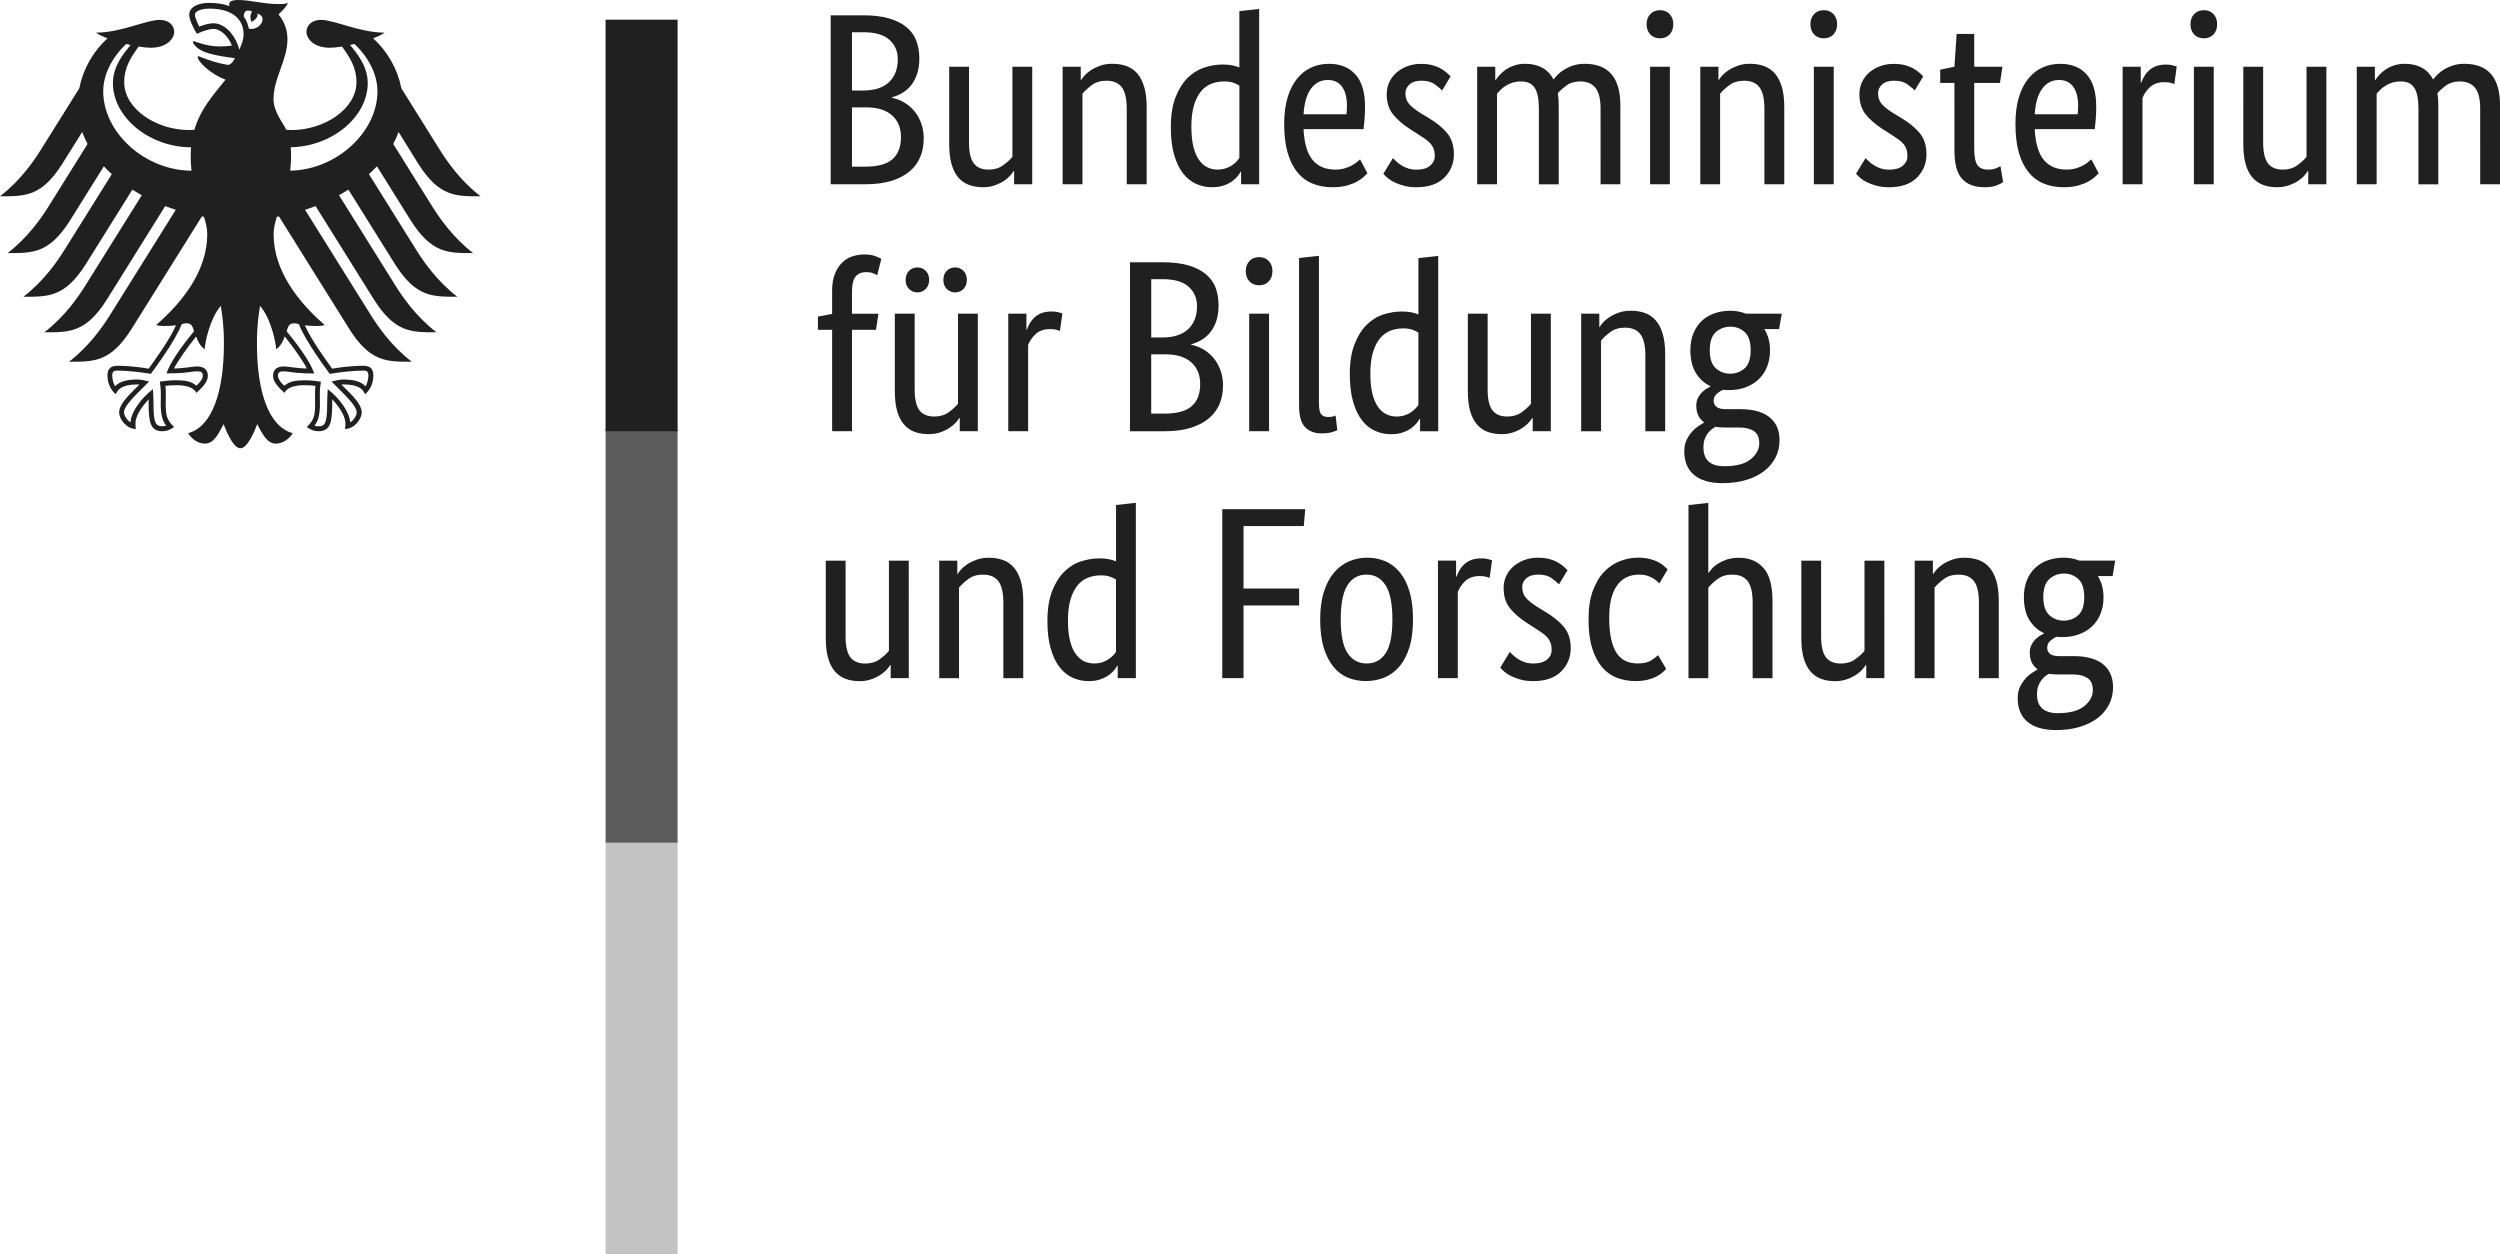 <?xml version="1.0" encoding="utf-8"?>
<!-- Generator: Adobe Illustrator 16.0.4, SVG Export Plug-In . SVG Version: 6.00 Build 0)  -->
<!DOCTYPE svg PUBLIC "-//W3C//DTD SVG 1.1//EN" "http://www.w3.org/Graphics/SVG/1.1/DTD/svg11.dtd">
<svg version="1.1"
	 id="Ebene_1" inkscape:export-ydpi="280" inkscape:export-filename="/home/bone/opera/bmbf-logo/official/BMBF_gef‚àö‚àÇrdert vom_deutsch.png" sodipodi:docname="BMBF_deutsch.svg" inkscape:version="0.92.2 5c3e80d, 2017-08-06" inkscape:export-xdpi="280" xmlns:dc="http://purl.org/dc/elements/1.1/" xmlns:cc="http://creativecommons.org/ns#" xmlns:rdf="http://www.w3.org/1999/02/22-rdf-syntax-ns#" xmlns:svg="http://www.w3.org/2000/svg" xmlns:sodipodi="http://sodipodi.sourceforge.net/DTD/sodipodi-0.dtd" xmlns:inkscape="http://www.inkscape.org/namespaces/inkscape"
	 xmlns="http://www.w3.org/2000/svg" xmlns:xlink="http://www.w3.org/1999/xlink" x="0px" y="0px" width="139.518px" height="70px"
	 viewBox="0 0 139.518 70" enable-background="new 0 0 139.518 70" xml:space="preserve">
<path id="path4824" inkscape:connector-curvature="0" fill="#202020" d="M116.316,33.322c0-0.473-0.111-0.809-0.336-1.011
	s-0.484-0.302-0.787-0.302c-0.318,0-0.594,0.1-0.82,0.302s-0.342,0.538-0.342,1.011c0,0.475,0.115,0.812,0.342,1.012
	c0.227,0.203,0.494,0.302,0.793,0.302c0.32,0,0.59-0.099,0.814-0.302C116.202,34.135,116.316,33.797,116.316,33.322L116.316,33.322z
	 M114.851,37.64c-0.193,0-0.359-0.012-0.504-0.038c-0.084,0.042-0.164,0.098-0.24,0.162c-0.078,0.065-0.146,0.142-0.209,0.232
	c-0.064,0.09-0.117,0.198-0.16,0.32c-0.041,0.125-0.059,0.269-0.059,0.43c0,0.703,0.387,1.054,1.162,1.054
	c0.666,0,1.154-0.131,1.477-0.392c0.316-0.26,0.477-0.557,0.477-0.895c0-0.318-0.098-0.542-0.303-0.677
	c-0.199-0.13-0.467-0.198-0.805-0.198L114.851,37.64L114.851,37.64z M117.898,32.147h-0.82c0.209,0.347,0.314,0.739,0.314,1.177
	c0,0.346-0.057,0.658-0.17,0.936c-0.115,0.279-0.273,0.514-0.477,0.703c-0.207,0.193-0.449,0.337-0.727,0.438
	c-0.275,0.1-0.574,0.151-0.895,0.151c-0.062,0-0.121,0-0.178,0s-0.113-0.007-0.176-0.017c-0.113,0.05-0.225,0.119-0.344,0.222
	c-0.117,0.099-0.176,0.231-0.176,0.394c0,0.137,0.049,0.248,0.154,0.338c0.105,0.084,0.275,0.127,0.514,0.127h0.832
	c0.311,0,0.6,0.032,0.861,0.098c0.264,0.061,0.494,0.162,0.691,0.306c0.195,0.14,0.348,0.319,0.457,0.538
	c0.107,0.221,0.166,0.484,0.166,0.794c0,0.354-0.076,0.679-0.225,0.97c-0.152,0.293-0.363,0.541-0.637,0.753
	c-0.273,0.206-0.605,0.372-1,0.49c-0.393,0.119-0.828,0.178-1.311,0.178c-0.703,0-1.236-0.153-1.6-0.459
	c-0.365-0.303-0.549-0.743-0.549-1.315c0-0.246,0.043-0.461,0.131-0.638c0.084-0.177,0.189-0.332,0.307-0.466
	c0.117-0.133,0.24-0.235,0.363-0.314c0.123-0.074,0.221-0.14,0.293-0.184v-0.028c-0.281-0.209-0.42-0.513-0.42-0.916
	c0-0.172,0.031-0.321,0.102-0.45c0.068-0.127,0.145-0.23,0.232-0.313c0.086-0.081,0.174-0.148,0.26-0.198
	c0.086-0.051,0.152-0.084,0.195-0.102v-0.028c-0.336-0.155-0.605-0.399-0.811-0.731c-0.207-0.332-0.307-0.76-0.307-1.277
	c0-0.365,0.059-0.686,0.176-0.963c0.117-0.279,0.277-0.51,0.477-0.691c0.203-0.182,0.436-0.32,0.705-0.41
	c0.27-0.091,0.559-0.138,0.865-0.138c0.314,0,0.605,0.055,0.877,0.163h1.996L117.898,32.147z M110.437,37.846v-4.223
	c0-0.555-0.094-0.954-0.279-1.195c-0.188-0.24-0.471-0.359-0.854-0.359c-0.33,0-0.604,0.08-0.822,0.246
	c-0.219,0.162-0.391,0.322-0.52,0.477v5.055h-1.107v-6.559h1.014v0.739h0.029c0.023-0.056,0.084-0.135,0.176-0.239
	c0.09-0.104,0.209-0.206,0.355-0.301s0.316-0.179,0.52-0.252c0.201-0.074,0.428-0.109,0.684-0.109c0.293,0,0.555,0.044,0.793,0.129
	c0.236,0.087,0.438,0.227,0.604,0.418c0.16,0.191,0.289,0.439,0.381,0.745c0.09,0.304,0.135,0.681,0.135,1.128v4.301H110.437
	L110.437,37.846z M105.161,37.846h-1.01v-0.736h-0.029c-0.027,0.053-0.086,0.135-0.178,0.238c-0.09,0.107-0.207,0.205-0.348,0.301
	c-0.143,0.097-0.312,0.182-0.514,0.254c-0.199,0.073-0.424,0.111-0.67,0.111c-0.293,0-0.551-0.043-0.785-0.131
	c-0.232-0.088-0.432-0.226-0.594-0.418c-0.162-0.191-0.291-0.439-0.377-0.742c-0.086-0.306-0.129-0.68-0.129-1.127v-4.307h1.104
	v4.225c0,0.547,0.092,0.934,0.268,1.166c0.178,0.232,0.455,0.35,0.826,0.35c0.32,0,0.59-0.079,0.807-0.238
	c0.223-0.16,0.393-0.314,0.52-0.471v-5.031h1.109V37.846L105.161,37.846z M97.81,37.846v-4.223c0-0.555-0.094-0.954-0.279-1.195
	c-0.188-0.24-0.473-0.359-0.855-0.359c-0.328,0-0.6,0.08-0.82,0.246c-0.219,0.162-0.391,0.322-0.52,0.477v5.055H94.23v-9.659
	l1.105-0.123v3.896h0.029c0.037-0.055,0.092-0.128,0.172-0.22c0.076-0.092,0.184-0.182,0.318-0.272
	c0.139-0.089,0.307-0.171,0.5-0.24c0.197-0.067,0.428-0.101,0.691-0.101c0.574,0,1.027,0.186,1.365,0.56s0.508,0.995,0.508,1.86
	v4.301H97.81V37.846z M92.603,32.559c-0.025-0.028-0.07-0.069-0.129-0.125c-0.061-0.054-0.133-0.108-0.227-0.163
	c-0.092-0.055-0.199-0.103-0.328-0.144c-0.127-0.042-0.273-0.061-0.436-0.061c-0.238,0-0.459,0.043-0.662,0.129
	c-0.205,0.087-0.385,0.226-0.533,0.418c-0.152,0.191-0.27,0.439-0.357,0.745c-0.084,0.306-0.125,0.677-0.125,1.113
	c0,0.483,0.037,0.89,0.113,1.216c0.076,0.328,0.184,0.591,0.32,0.788c0.137,0.194,0.303,0.333,0.498,0.421
	c0.197,0.086,0.412,0.13,0.648,0.13c0.338,0,0.596-0.059,0.771-0.177c0.18-0.119,0.307-0.217,0.377-0.289l0.451,0.768
	c-0.045,0.053-0.113,0.119-0.199,0.197c-0.086,0.077-0.195,0.152-0.334,0.224c-0.137,0.073-0.305,0.135-0.5,0.185
	c-0.195,0.049-0.422,0.075-0.676,0.075c-0.367,0-0.707-0.06-1.025-0.179c-0.32-0.118-0.598-0.312-0.832-0.586
	c-0.238-0.273-0.424-0.63-0.561-1.064c-0.137-0.438-0.205-0.981-0.205-1.625c0-0.633,0.082-1.163,0.246-1.602
	c0.166-0.436,0.377-0.791,0.643-1.061c0.264-0.266,0.559-0.463,0.881-0.585c0.326-0.122,0.65-0.185,0.977-0.185
	c0.246,0,0.465,0.024,0.65,0.068c0.188,0.045,0.346,0.104,0.479,0.171s0.242,0.142,0.326,0.218c0.088,0.077,0.158,0.144,0.213,0.198
	L92.603,32.559z M87.001,32.611c-0.074-0.081-0.203-0.193-0.396-0.334c-0.191-0.143-0.443-0.211-0.75-0.211
	c-0.293,0-0.516,0.068-0.672,0.205c-0.154,0.135-0.232,0.301-0.232,0.49c0,0.247,0.072,0.451,0.213,0.609
	c0.143,0.162,0.355,0.33,0.648,0.512l0.408,0.249c0.447,0.264,0.799,0.55,1.055,0.853c0.254,0.307,0.383,0.698,0.383,1.182
	c0,0.52-0.182,0.957-0.541,1.313c-0.359,0.354-0.877,0.532-1.551,0.532c-0.262,0-0.496-0.027-0.695-0.082
	c-0.201-0.057-0.375-0.119-0.525-0.193c-0.152-0.071-0.277-0.151-0.377-0.238c-0.1-0.088-0.182-0.165-0.246-0.238l0.533-0.873
	c0.055,0.053,0.121,0.118,0.199,0.188c0.076,0.074,0.17,0.146,0.279,0.213c0.109,0.068,0.232,0.125,0.369,0.172
	c0.135,0.046,0.297,0.067,0.477,0.067c0.33,0,0.58-0.072,0.754-0.219c0.174-0.144,0.258-0.319,0.258-0.532
	c0-0.154-0.02-0.289-0.061-0.404c-0.041-0.111-0.102-0.215-0.184-0.305c-0.08-0.091-0.184-0.179-0.303-0.26
	c-0.117-0.083-0.254-0.174-0.41-0.273l-0.408-0.26c-0.41-0.266-0.73-0.542-0.963-0.834c-0.234-0.293-0.35-0.665-0.35-1.121
	c0-0.246,0.047-0.471,0.145-0.678c0.096-0.202,0.23-0.381,0.402-0.531c0.174-0.15,0.375-0.269,0.609-0.356
	c0.23-0.085,0.48-0.13,0.744-0.13c0.256,0,0.475,0.025,0.656,0.075c0.184,0.05,0.34,0.113,0.471,0.192
	c0.133,0.078,0.242,0.154,0.33,0.232c0.084,0.075,0.156,0.144,0.211,0.197L87.001,32.611z M83.132,32.257
	c-0.027-0.017-0.084-0.04-0.178-0.067c-0.09-0.027-0.215-0.042-0.369-0.042c-0.346,0-0.617,0.095-0.812,0.278
	c-0.197,0.188-0.336,0.391-0.418,0.608v4.81h-1.107v-6.559h1.012v0.889h0.029c0.045-0.127,0.102-0.253,0.176-0.375
	c0.072-0.123,0.166-0.234,0.273-0.327c0.109-0.097,0.238-0.172,0.389-0.228c0.15-0.054,0.33-0.083,0.541-0.083
	c0.152,0,0.279,0.015,0.377,0.041c0.094,0.028,0.168,0.05,0.223,0.068L83.132,32.257z M77.706,34.568
	c0-0.875-0.127-1.51-0.381-1.907c-0.256-0.397-0.611-0.595-1.066-0.595s-0.807,0.197-1.059,0.595
	c-0.252,0.396-0.377,1.03-0.377,1.907c0,0.874,0.127,1.502,0.383,1.883c0.254,0.383,0.611,0.575,1.066,0.575
	c0.457,0,0.809-0.192,1.059-0.575C77.583,36.07,77.706,35.441,77.706,34.568z M73.675,34.568c0-0.602,0.07-1.122,0.215-1.56
	c0.139-0.437,0.332-0.794,0.572-1.07c0.242-0.28,0.52-0.483,0.834-0.616c0.314-0.132,0.648-0.199,1.004-0.199
	c0.365,0,0.703,0.067,1.014,0.199c0.307,0.133,0.578,0.336,0.805,0.616c0.229,0.276,0.41,0.634,0.541,1.07
	c0.133,0.438,0.195,0.956,0.195,1.56c0,0.609-0.066,1.135-0.203,1.57c-0.137,0.435-0.326,0.793-0.568,1.072
	c-0.24,0.278-0.521,0.479-0.842,0.609c-0.318,0.125-0.654,0.189-1.01,0.189c-0.365,0-0.701-0.064-1.012-0.189
	c-0.311-0.13-0.578-0.331-0.807-0.609c-0.227-0.279-0.406-0.634-0.541-1.066C73.743,35.713,73.675,35.187,73.675,34.568z
	 M68.211,37.846v-9.43h4.63l-0.08,0.943h-3.363v3.486h3.103v0.943h-3.103v4.057H68.211z M61.049,37.026
	c0.174,0,0.328-0.021,0.466-0.067c0.136-0.047,0.256-0.104,0.354-0.172c0.1-0.067,0.184-0.139,0.255-0.213
	c0.066-0.07,0.12-0.135,0.156-0.188v-4.046c-0.101-0.063-0.217-0.117-0.349-0.163s-0.299-0.067-0.498-0.067
	c-0.257,0-0.495,0.042-0.718,0.13c-0.224,0.085-0.417,0.229-0.581,0.429s-0.292,0.46-0.39,0.778
	c-0.096,0.318-0.144,0.713-0.144,1.176c0,0.455,0.038,0.836,0.117,1.144c0.077,0.304,0.183,0.55,0.319,0.735
	c0.138,0.186,0.292,0.32,0.465,0.403C60.676,36.984,60.857,37.026,61.049,37.026z M58.453,34.662c0-0.664,0.087-1.221,0.26-1.668
	c0.174-0.446,0.396-0.807,0.67-1.078c0.271-0.273,0.582-0.47,0.929-0.582c0.347-0.114,0.693-0.173,1.04-0.173
	c0.208,0,0.391,0.017,0.547,0.05c0.154,0.03,0.281,0.07,0.383,0.117v-3.145l1.106-0.123v9.783h-1.012v-0.695h-0.026
	c-0.027,0.055-0.076,0.13-0.149,0.227c-0.073,0.096-0.174,0.191-0.302,0.287c-0.128,0.095-0.286,0.176-0.479,0.247
	c-0.192,0.067-0.415,0.103-0.669,0.103c-0.312,0-0.604-0.062-0.883-0.186c-0.277-0.124-0.521-0.32-0.731-0.586
	c-0.209-0.269-0.376-0.615-0.498-1.039C58.514,35.775,58.453,35.264,58.453,34.662L58.453,34.662z M55.994,37.846v-4.223
	c0-0.555-0.095-0.954-0.281-1.195c-0.188-0.24-0.471-0.359-0.854-0.359c-0.326,0-0.6,0.08-0.818,0.246
	c-0.219,0.162-0.393,0.322-0.521,0.477v5.055h-1.105v-6.559h1.01v0.739h0.026c0.027-0.056,0.087-0.135,0.178-0.239
	s0.211-0.206,0.355-0.301c0.146-0.095,0.319-0.179,0.521-0.252c0.198-0.074,0.427-0.109,0.683-0.109
	c0.292,0,0.556,0.044,0.793,0.129c0.237,0.087,0.437,0.227,0.602,0.418c0.164,0.191,0.291,0.439,0.383,0.745
	c0.091,0.304,0.138,0.681,0.138,1.128v4.301H55.994L55.994,37.846z M50.717,37.846h-1.011v-0.736h-0.026
	c-0.028,0.053-0.088,0.135-0.177,0.238c-0.093,0.107-0.208,0.205-0.349,0.301c-0.143,0.097-0.313,0.182-0.513,0.254
	c-0.202,0.073-0.425,0.111-0.67,0.111c-0.292,0-0.555-0.043-0.786-0.131c-0.232-0.088-0.431-0.226-0.594-0.418
	c-0.165-0.191-0.291-0.439-0.377-0.742c-0.088-0.306-0.13-0.68-0.13-1.127v-4.307h1.106v4.225c0,0.547,0.089,0.934,0.266,1.166
	c0.179,0.232,0.453,0.35,0.828,0.35c0.317,0,0.588-0.079,0.806-0.238c0.22-0.16,0.391-0.314,0.519-0.471v-5.031h1.106L50.717,37.846
	L50.717,37.846z M97.7,19.543c0-0.475-0.113-0.812-0.336-1.012c-0.223-0.199-0.484-0.3-0.785-0.3c-0.32,0-0.594,0.101-0.82,0.3
	c-0.227,0.2-0.342,0.537-0.342,1.012c0,0.473,0.115,0.812,0.342,1.012c0.227,0.201,0.492,0.3,0.793,0.3
	c0.318,0,0.59-0.101,0.812-0.3C97.587,20.354,97.7,20.016,97.7,19.543z M96.238,23.859c-0.189,0-0.359-0.014-0.504-0.041
	c-0.082,0.048-0.164,0.1-0.24,0.164c-0.078,0.065-0.146,0.143-0.213,0.233c-0.064,0.091-0.113,0.197-0.156,0.319
	c-0.043,0.125-0.061,0.269-0.061,0.432c0,0.702,0.387,1.053,1.16,1.053c0.666,0,1.158-0.129,1.477-0.389
	c0.318-0.261,0.479-0.559,0.479-0.896c0-0.32-0.1-0.544-0.303-0.676c-0.199-0.133-0.469-0.199-0.807-0.199H96.238z M99.284,18.366
	h-0.82c0.211,0.347,0.316,0.737,0.316,1.175c0,0.347-0.057,0.658-0.17,0.936c-0.113,0.279-0.273,0.514-0.479,0.705
	c-0.207,0.191-0.447,0.337-0.725,0.437c-0.279,0.101-0.578,0.149-0.893,0.149c-0.064,0-0.125,0-0.18,0s-0.115-0.006-0.178-0.015
	c-0.109,0.047-0.223,0.118-0.344,0.22c-0.117,0.101-0.176,0.234-0.176,0.396c0,0.137,0.053,0.248,0.156,0.336
	c0.105,0.084,0.277,0.129,0.514,0.129h0.834c0.307,0,0.594,0.032,0.861,0.096c0.264,0.064,0.494,0.166,0.688,0.307
	c0.195,0.141,0.35,0.32,0.459,0.539c0.109,0.221,0.164,0.482,0.164,0.793c0,0.356-0.076,0.68-0.227,0.971
	c-0.152,0.291-0.361,0.542-0.635,0.752c-0.275,0.209-0.605,0.375-0.998,0.492s-0.83,0.18-1.312,0.18
	c-0.703,0-1.236-0.154-1.598-0.459c-0.365-0.307-0.547-0.746-0.547-1.32c0-0.244,0.043-0.459,0.131-0.636
	c0.086-0.178,0.188-0.332,0.307-0.464c0.117-0.134,0.24-0.236,0.361-0.314c0.123-0.078,0.223-0.139,0.295-0.184v-0.029
	c-0.283-0.207-0.424-0.514-0.424-0.916c0-0.173,0.033-0.322,0.102-0.45s0.145-0.23,0.23-0.315c0.088-0.08,0.176-0.147,0.262-0.197
	c0.086-0.049,0.152-0.084,0.199-0.104v-0.026c-0.338-0.155-0.609-0.399-0.814-0.731c-0.203-0.332-0.309-0.758-0.309-1.277
	c0-0.363,0.061-0.685,0.18-0.962c0.119-0.278,0.277-0.509,0.477-0.692c0.203-0.183,0.436-0.316,0.707-0.41
	c0.268-0.09,0.557-0.137,0.867-0.137c0.309,0,0.6,0.057,0.873,0.164h1.998L99.284,18.366z M91.823,24.064v-4.223
	c0-0.555-0.094-0.954-0.283-1.195c-0.184-0.241-0.467-0.361-0.85-0.361c-0.332,0-0.604,0.082-0.82,0.246
	c-0.221,0.164-0.395,0.323-0.52,0.479v5.057h-1.109v-6.561h1.012v0.739h0.027c0.027-0.056,0.086-0.135,0.178-0.241
	c0.09-0.105,0.209-0.204,0.355-0.301c0.145-0.094,0.318-0.181,0.521-0.253c0.197-0.073,0.428-0.109,0.68-0.109
	c0.295,0,0.557,0.044,0.795,0.131c0.234,0.087,0.436,0.226,0.6,0.416c0.166,0.192,0.293,0.44,0.383,0.745
	c0.09,0.306,0.137,0.683,0.137,1.129v4.305h-1.105V24.064z M86.548,24.064h-1.012v-0.736h-0.027
	c-0.027,0.053-0.086,0.133-0.178,0.238c-0.09,0.104-0.207,0.204-0.348,0.301c-0.141,0.096-0.312,0.182-0.514,0.254
	c-0.199,0.073-0.422,0.107-0.67,0.107c-0.289,0-0.549-0.042-0.783-0.129c-0.232-0.086-0.432-0.225-0.594-0.417
	c-0.166-0.192-0.289-0.44-0.377-0.745c-0.086-0.306-0.129-0.681-0.129-1.127v-4.306h1.105v4.223c0,0.548,0.088,0.938,0.266,1.169
	c0.178,0.232,0.453,0.349,0.828,0.349c0.318,0,0.584-0.08,0.807-0.239c0.217-0.158,0.391-0.315,0.516-0.472v-5.029h1.109V24.064
	L86.548,24.064z M77.927,23.245c0.172,0,0.328-0.024,0.463-0.067c0.139-0.046,0.256-0.104,0.355-0.172
	c0.102-0.068,0.186-0.139,0.254-0.213c0.07-0.072,0.121-0.135,0.158-0.189v-4.045c-0.1-0.062-0.219-0.119-0.348-0.164
	c-0.133-0.045-0.299-0.068-0.5-0.068c-0.258,0-0.494,0.043-0.717,0.129c-0.225,0.089-0.418,0.231-0.582,0.432
	c-0.164,0.199-0.295,0.459-0.389,0.777c-0.098,0.32-0.145,0.711-0.145,1.174c0,0.457,0.039,0.838,0.115,1.143
	c0.078,0.305,0.186,0.551,0.322,0.738s0.291,0.32,0.463,0.402C77.552,23.203,77.736,23.245,77.927,23.245L77.927,23.245z
	 M75.329,20.881c0-0.664,0.088-1.221,0.262-1.666c0.172-0.445,0.395-0.807,0.668-1.079c0.273-0.273,0.584-0.468,0.93-0.581
	c0.348-0.113,0.691-0.171,1.039-0.171c0.211,0,0.393,0.017,0.545,0.048c0.154,0.032,0.285,0.07,0.385,0.117v-3.143l1.105-0.124
	v9.786h-1.012V23.37h-0.025c-0.029,0.056-0.078,0.13-0.152,0.228c-0.074,0.094-0.172,0.189-0.301,0.287
	c-0.127,0.094-0.287,0.178-0.479,0.246c-0.189,0.067-0.414,0.101-0.67,0.101c-0.309,0-0.604-0.06-0.881-0.184
	c-0.279-0.124-0.523-0.319-0.732-0.589c-0.209-0.269-0.375-0.613-0.498-1.038C75.392,21.994,75.329,21.484,75.329,20.881
	L75.329,20.881z M73.609,22.534c0,0.273,0.037,0.466,0.115,0.575c0.076,0.107,0.211,0.162,0.402,0.162
	c0.1,0,0.184-0.008,0.254-0.026c0.066-0.021,0.117-0.036,0.154-0.055l0.098,0.819c-0.055,0.027-0.154,0.064-0.303,0.109
	c-0.143,0.046-0.342,0.068-0.588,0.068c-0.373,0-0.674-0.114-0.902-0.342c-0.227-0.228-0.342-0.634-0.342-1.217v-8.227l1.109-0.124
	v8.256H73.609z M70.273,15.921c-0.226,0-0.409-0.073-0.546-0.219s-0.205-0.337-0.205-0.574c0-0.228,0.069-0.415,0.205-0.56
	c0.138-0.146,0.32-0.219,0.546-0.219c0.219,0,0.396,0.072,0.533,0.219c0.139,0.145,0.205,0.332,0.205,0.56
	c0,0.237-0.066,0.429-0.205,0.574C70.671,15.848,70.491,15.921,70.273,15.921z M70.822,24.064h-1.109v-6.56h1.109V24.064z
	 M66.979,21.43c0-0.512-0.166-0.914-0.498-1.21s-0.809-0.444-1.429-0.444h-0.807v3.306h0.737c0.702,0,1.21-0.139,1.524-0.416
	C66.824,22.387,66.979,21.975,66.979,21.43L66.979,21.43z M66.802,17.082c0-0.438-0.155-0.797-0.464-1.078
	c-0.311-0.284-0.798-0.424-1.463-0.424h-0.628v3.253h0.616c0.636,0,1.118-0.155,1.447-0.466
	C66.639,18.057,66.802,17.629,66.802,17.082z M68.004,17.041c0,0.328-0.04,0.616-0.121,0.861c-0.083,0.246-0.195,0.459-0.336,0.637
	c-0.142,0.178-0.307,0.322-0.492,0.429c-0.187,0.11-0.382,0.192-0.58,0.247v0.027c0.245,0.045,0.475,0.133,0.689,0.259
	c0.215,0.128,0.401,0.286,0.562,0.478c0.159,0.191,0.287,0.417,0.382,0.679c0.097,0.259,0.145,0.542,0.145,0.854
	c0,0.373-0.064,0.713-0.189,1.023c-0.129,0.311-0.326,0.579-0.595,0.807c-0.27,0.229-0.608,0.406-1.019,0.533
	c-0.409,0.129-0.896,0.191-1.463,0.191h-1.925v-9.43h1.815c0.557,0,1.032,0.057,1.429,0.17c0.396,0.115,0.723,0.277,0.977,0.484
	c0.255,0.21,0.44,0.465,0.555,0.76C67.948,16.346,68.004,16.678,68.004,17.041L68.004,17.041z M59.15,18.476
	c-0.028-0.019-0.088-0.041-0.177-0.069c-0.091-0.025-0.215-0.04-0.368-0.04c-0.347,0-0.619,0.093-0.813,0.28
	c-0.197,0.188-0.336,0.389-0.416,0.607v4.811h-1.108v-6.56h1.013v0.89h0.027c0.046-0.128,0.104-0.254,0.178-0.375
	c0.073-0.124,0.164-0.233,0.273-0.328c0.109-0.096,0.238-0.172,0.389-0.227c0.151-0.055,0.331-0.081,0.54-0.081
	c0.155,0,0.28,0.015,0.376,0.041c0.095,0.026,0.171,0.05,0.225,0.068L59.15,18.476z M53.957,15.621c0,0.209-0.063,0.377-0.19,0.506
	c-0.128,0.126-0.284,0.191-0.464,0.191c-0.185,0-0.338-0.064-0.466-0.191c-0.126-0.129-0.191-0.297-0.191-0.506
	c0-0.211,0.063-0.38,0.191-0.507c0.128-0.128,0.283-0.19,0.466-0.19c0.18,0,0.336,0.064,0.464,0.19
	C53.893,15.241,53.957,15.41,53.957,15.621z M51.853,15.621c0,0.209-0.064,0.377-0.192,0.506c-0.128,0.126-0.281,0.191-0.465,0.191
	c-0.182,0-0.337-0.064-0.465-0.191c-0.126-0.129-0.191-0.297-0.191-0.506c0-0.211,0.065-0.38,0.191-0.507
	c0.128-0.128,0.283-0.19,0.465-0.19c0.184,0,0.337,0.064,0.465,0.19C51.789,15.241,51.853,15.41,51.853,15.621z M54.572,24.064
	h-1.011v-0.736h-0.027c-0.029,0.053-0.088,0.133-0.179,0.238c-0.09,0.104-0.206,0.204-0.349,0.301
	c-0.141,0.096-0.311,0.182-0.513,0.254c-0.201,0.073-0.424,0.107-0.67,0.107c-0.291,0-0.554-0.042-0.786-0.129
	c-0.231-0.086-0.429-0.225-0.594-0.417c-0.164-0.192-0.291-0.44-0.377-0.745c-0.085-0.306-0.129-0.681-0.129-1.127v-4.306h1.108
	v4.223c0,0.548,0.088,0.938,0.265,1.169c0.179,0.232,0.454,0.349,0.827,0.349c0.318,0,0.588-0.08,0.806-0.239
	c0.22-0.158,0.393-0.315,0.52-0.472v-5.029h1.106v6.56H54.572z M48.886,18.406h-1.339v5.658h-1.108v-5.658h-0.793v-0.737
	l0.793-0.149v-1.312c0-0.354,0.05-0.659,0.152-0.916c0.099-0.254,0.232-0.463,0.396-0.627c0.163-0.164,0.355-0.283,0.573-0.356
	c0.219-0.073,0.452-0.108,0.697-0.108c0.235,0,0.436,0.031,0.6,0.097c0.164,0.062,0.273,0.113,0.328,0.149l-0.232,0.916
	c-0.055-0.036-0.133-0.076-0.233-0.117c-0.1-0.041-0.223-0.061-0.367-0.061c-0.265,0-0.466,0.083-0.602,0.246
	c-0.138,0.163-0.204,0.463-0.204,0.902v1.174h1.476L48.886,18.406z M134.966,10.283V6.061c0-0.537-0.076-0.924-0.232-1.16
	c-0.154-0.236-0.406-0.356-0.75-0.356c-0.184,0-0.344,0.024-0.486,0.067c-0.141,0.046-0.264,0.104-0.373,0.172
	c-0.113,0.068-0.207,0.145-0.287,0.226c-0.082,0.083-0.15,0.155-0.205,0.219v5.055h-1.109v-6.56h1.012v0.738h0.027
	c0.045-0.072,0.115-0.16,0.203-0.266c0.094-0.105,0.207-0.205,0.344-0.301c0.137-0.095,0.297-0.176,0.477-0.238
	c0.184-0.064,0.387-0.096,0.615-0.096c0.748,0,1.277,0.291,1.586,0.874c0.062-0.089,0.15-0.188,0.262-0.294
	c0.105-0.104,0.236-0.199,0.379-0.286c0.148-0.085,0.312-0.157,0.494-0.211c0.182-0.056,0.385-0.083,0.602-0.083
	c1.332,0,1.996,0.773,1.996,2.323v4.399h-1.109V6.061c0-0.537-0.096-0.924-0.285-1.16c-0.193-0.236-0.475-0.356-0.85-0.356
	c-0.309,0-0.564,0.075-0.771,0.227c-0.207,0.15-0.365,0.293-0.484,0.431c0.018,0.103,0.031,0.207,0.039,0.322
	c0.01,0.113,0.014,0.233,0.014,0.361v4.4h-1.105V10.283z M129.829,10.283h-1.012V9.547h-0.027c-0.027,0.055-0.086,0.135-0.178,0.239
	c-0.09,0.105-0.207,0.204-0.35,0.302c-0.139,0.095-0.311,0.179-0.512,0.252c-0.201,0.072-0.426,0.109-0.668,0.109
	c-0.293,0-0.557-0.043-0.791-0.131c-0.23-0.086-0.428-0.225-0.592-0.416c-0.162-0.191-0.291-0.439-0.377-0.745
	c-0.084-0.306-0.129-0.681-0.129-1.127V3.724h1.107v4.224c0,0.546,0.092,0.937,0.268,1.168c0.178,0.234,0.453,0.35,0.828,0.35
	c0.318,0,0.586-0.08,0.805-0.24c0.221-0.16,0.393-0.315,0.52-0.472V3.724h1.107V10.283L129.829,10.283z M122.997,2.14
	c-0.23,0-0.41-0.073-0.549-0.219c-0.137-0.146-0.205-0.336-0.205-0.573c0-0.229,0.068-0.414,0.205-0.561
	c0.139-0.145,0.32-0.219,0.549-0.219c0.219,0,0.396,0.072,0.533,0.219s0.203,0.332,0.203,0.561c0,0.236-0.066,0.428-0.203,0.573
	C123.394,2.068,123.214,2.14,122.997,2.14z M123.542,10.283h-1.107v-6.56h1.107V10.283z M121.343,4.694
	c-0.029-0.017-0.088-0.04-0.176-0.066c-0.094-0.028-0.219-0.042-0.371-0.042c-0.346,0-0.619,0.094-0.814,0.28
	c-0.197,0.187-0.336,0.39-0.416,0.608v4.811h-1.107V3.725h1.01v0.89h0.025c0.049-0.126,0.107-0.252,0.182-0.374
	c0.07-0.125,0.164-0.232,0.271-0.328c0.111-0.096,0.24-0.17,0.389-0.226c0.15-0.054,0.332-0.083,0.541-0.083
	c0.156,0,0.279,0.015,0.375,0.043c0.096,0.026,0.17,0.049,0.225,0.066L121.343,4.694z M114.906,4.464
	c-0.391,0-0.705,0.164-0.941,0.493c-0.238,0.326-0.375,0.801-0.412,1.418h2.391c0.01-0.043,0.018-0.108,0.021-0.195
	c0.004-0.088,0.01-0.179,0.01-0.281c0-0.456-0.094-0.809-0.275-1.059C115.515,4.588,115.251,4.464,114.906,4.464L114.906,4.464z
	 M116.984,5.939c0,0.283-0.01,0.525-0.027,0.73s-0.037,0.385-0.055,0.539h-3.35c0.039,0.775,0.203,1.344,0.502,1.709
	c0.297,0.364,0.721,0.547,1.277,0.547c0.191,0,0.363-0.023,0.52-0.069c0.156-0.045,0.287-0.1,0.402-0.163s0.211-0.127,0.287-0.191
	c0.078-0.062,0.135-0.115,0.172-0.149l0.41,0.778c-0.045,0.047-0.115,0.112-0.207,0.199c-0.09,0.086-0.213,0.172-0.369,0.259
	c-0.154,0.087-0.346,0.161-0.57,0.226c-0.229,0.063-0.498,0.094-0.809,0.094c-0.408,0-0.779-0.067-1.113-0.205
	c-0.334-0.136-0.615-0.348-0.848-0.635c-0.232-0.286-0.412-0.652-0.541-1.094c-0.127-0.443-0.188-0.973-0.188-1.592
	c0-0.582,0.062-1.088,0.195-1.51c0.131-0.423,0.312-0.772,0.539-1.045c0.229-0.275,0.492-0.476,0.795-0.609
	c0.297-0.131,0.625-0.197,0.971-0.197c0.625,0,1.121,0.197,1.477,0.596C116.806,4.551,116.984,5.146,116.984,5.939L116.984,5.939z
	 M111.613,4.628h-1.438v3.634c0,0.465,0.061,0.781,0.178,0.95c0.119,0.168,0.32,0.253,0.602,0.253c0.166,0,0.307-0.023,0.424-0.069
	c0.119-0.045,0.205-0.088,0.26-0.122l0.15,0.889c-0.045,0.036-0.154,0.094-0.328,0.171c-0.174,0.076-0.406,0.116-0.695,0.116
	c-0.564,0-0.99-0.158-1.271-0.473c-0.283-0.314-0.424-0.836-0.424-1.563V4.628h-0.793V3.889l0.793-0.165l0.123-1.831h0.982v1.831
	h1.574L111.613,4.628z M106.855,5.051c-0.07-0.083-0.201-0.193-0.393-0.335c-0.193-0.142-0.443-0.212-0.752-0.212
	c-0.293,0-0.516,0.068-0.67,0.205c-0.156,0.137-0.232,0.3-0.232,0.492c0,0.246,0.07,0.447,0.211,0.609
	c0.143,0.158,0.357,0.329,0.65,0.511l0.41,0.247c0.445,0.264,0.795,0.549,1.051,0.854c0.254,0.306,0.381,0.701,0.381,1.184
	c0,0.52-0.18,0.955-0.537,1.312c-0.361,0.354-0.879,0.532-1.551,0.532c-0.266,0-0.496-0.027-0.697-0.083
	c-0.201-0.054-0.377-0.118-0.525-0.19c-0.152-0.073-0.277-0.152-0.377-0.237c-0.1-0.088-0.182-0.168-0.246-0.241l0.533-0.873
	c0.055,0.055,0.121,0.118,0.199,0.191c0.076,0.073,0.168,0.145,0.281,0.212c0.107,0.068,0.23,0.126,0.365,0.171
	c0.137,0.045,0.297,0.069,0.479,0.069c0.328,0,0.58-0.073,0.752-0.22c0.174-0.146,0.26-0.324,0.26-0.532
	c0-0.155-0.02-0.288-0.062-0.404c-0.041-0.113-0.1-0.216-0.184-0.307c-0.082-0.091-0.184-0.177-0.303-0.259
	c-0.113-0.081-0.252-0.173-0.408-0.271l-0.41-0.262c-0.408-0.264-0.732-0.541-0.965-0.834c-0.232-0.291-0.348-0.664-0.348-1.119
	c0-0.246,0.049-0.471,0.143-0.678c0.098-0.203,0.23-0.381,0.402-0.533c0.174-0.148,0.377-0.27,0.609-0.354
	c0.232-0.088,0.48-0.13,0.746-0.13c0.256,0,0.471,0.024,0.654,0.074c0.182,0.051,0.34,0.114,0.471,0.191
	c0.135,0.078,0.242,0.154,0.328,0.233c0.084,0.075,0.158,0.144,0.209,0.196L106.855,5.051z M101.786,2.14
	c-0.227,0-0.408-0.073-0.547-0.219c-0.137-0.146-0.205-0.336-0.205-0.573c0-0.229,0.068-0.414,0.205-0.561
	c0.139-0.145,0.32-0.219,0.547-0.219c0.217,0,0.396,0.072,0.535,0.219c0.135,0.146,0.203,0.332,0.203,0.561
	c0,0.236-0.068,0.428-0.203,0.573C102.183,2.068,102.003,2.14,101.786,2.14z M102.335,10.283h-1.109v-6.56h1.109V10.283z
	 M98.466,10.283V6.061c0-0.556-0.092-0.953-0.279-1.195c-0.186-0.242-0.471-0.361-0.857-0.361c-0.326,0-0.6,0.082-0.816,0.246
	c-0.221,0.163-0.393,0.322-0.52,0.478v5.055h-1.105v-6.56H95.9v0.738h0.027c0.025-0.056,0.086-0.135,0.176-0.238
	c0.092-0.105,0.211-0.205,0.355-0.302c0.146-0.096,0.318-0.179,0.52-0.253s0.428-0.109,0.684-0.109c0.291,0,0.555,0.041,0.791,0.129
	c0.236,0.086,0.438,0.226,0.602,0.416c0.162,0.192,0.293,0.44,0.385,0.746c0.09,0.305,0.135,0.68,0.135,1.127v4.305h-1.107V10.283z
	 M92.642,2.14c-0.225,0-0.408-0.073-0.543-0.219c-0.139-0.146-0.207-0.336-0.207-0.573c0-0.229,0.068-0.414,0.207-0.561
	c0.135-0.145,0.318-0.219,0.543-0.219c0.221,0,0.4,0.072,0.537,0.219c0.135,0.146,0.203,0.332,0.203,0.561
	c0,0.236-0.068,0.428-0.203,0.573C93.042,2.068,92.863,2.14,92.642,2.14z M93.191,10.283h-1.104v-6.56h1.104V10.283z M85.88,10.283
	V6.061c0-0.537-0.078-0.924-0.234-1.16c-0.154-0.236-0.404-0.356-0.75-0.356c-0.184,0-0.344,0.024-0.486,0.067
	c-0.139,0.046-0.266,0.104-0.375,0.172c-0.107,0.068-0.205,0.145-0.287,0.226c-0.082,0.083-0.152,0.155-0.205,0.219v5.055h-1.107
	v-6.56h1.01v0.738h0.029c0.045-0.072,0.111-0.16,0.205-0.266c0.092-0.105,0.205-0.205,0.34-0.301
	c0.139-0.095,0.295-0.176,0.48-0.238c0.18-0.064,0.385-0.096,0.613-0.096c0.746,0,1.277,0.291,1.586,0.874
	c0.064-0.089,0.152-0.188,0.258-0.294c0.111-0.104,0.236-0.199,0.387-0.286c0.143-0.085,0.307-0.157,0.49-0.211
	c0.18-0.056,0.383-0.083,0.6-0.083c1.33,0,1.994,0.773,1.994,2.323v4.399h-1.105V6.061c0-0.537-0.096-0.924-0.285-1.16
	c-0.191-0.236-0.473-0.356-0.846-0.356c-0.311,0-0.568,0.075-0.773,0.227c-0.205,0.15-0.367,0.293-0.484,0.431
	c0.018,0.103,0.031,0.207,0.041,0.322c0.008,0.113,0.012,0.233,0.012,0.361v4.4H85.88V10.283z M80.482,5.051
	c-0.072-0.083-0.207-0.193-0.395-0.335c-0.193-0.142-0.443-0.212-0.754-0.212c-0.291,0-0.516,0.068-0.67,0.205s-0.23,0.3-0.23,0.492
	c0,0.246,0.068,0.447,0.213,0.609c0.139,0.158,0.355,0.329,0.646,0.511l0.412,0.247c0.445,0.264,0.797,0.549,1.053,0.854
	c0.254,0.306,0.381,0.701,0.381,1.184c0,0.52-0.18,0.955-0.539,1.312c-0.359,0.354-0.877,0.532-1.551,0.532
	c-0.264,0-0.496-0.027-0.697-0.083c-0.201-0.054-0.377-0.118-0.529-0.19c-0.15-0.073-0.275-0.152-0.373-0.237
	c-0.102-0.088-0.182-0.168-0.248-0.241l0.533-0.873c0.057,0.055,0.121,0.118,0.199,0.191s0.17,0.145,0.279,0.212
	c0.109,0.068,0.232,0.126,0.367,0.171c0.137,0.045,0.297,0.069,0.48,0.069c0.326,0,0.578-0.073,0.75-0.22
	c0.172-0.146,0.262-0.324,0.262-0.532c0-0.155-0.023-0.288-0.062-0.404c-0.041-0.113-0.104-0.216-0.186-0.307
	s-0.18-0.177-0.301-0.259c-0.117-0.081-0.252-0.173-0.41-0.271l-0.408-0.262c-0.412-0.264-0.732-0.541-0.965-0.834
	c-0.232-0.291-0.35-0.664-0.35-1.119c0-0.246,0.049-0.471,0.145-0.678c0.096-0.203,0.229-0.381,0.404-0.533
	c0.172-0.148,0.375-0.27,0.605-0.354c0.234-0.088,0.484-0.13,0.746-0.13c0.256,0,0.473,0.024,0.654,0.074
	c0.184,0.051,0.34,0.114,0.471,0.191c0.133,0.078,0.242,0.154,0.33,0.233c0.088,0.075,0.158,0.144,0.211,0.196L80.482,5.051z
	 M74.099,4.464c-0.391,0-0.705,0.164-0.941,0.493c-0.238,0.326-0.373,0.801-0.41,1.418h2.393c0.01-0.043,0.014-0.108,0.02-0.195
	c0.006-0.088,0.008-0.179,0.008-0.281c0-0.456-0.092-0.809-0.273-1.059C74.71,4.588,74.447,4.464,74.099,4.464z M76.177,5.939
	c0,0.283-0.01,0.525-0.027,0.73c-0.02,0.205-0.037,0.385-0.055,0.539h-3.348c0.037,0.775,0.203,1.344,0.498,1.709
	c0.299,0.364,0.723,0.547,1.277,0.547c0.193,0,0.367-0.023,0.521-0.069c0.154-0.045,0.289-0.1,0.402-0.163
	c0.115-0.063,0.209-0.127,0.287-0.191c0.078-0.062,0.135-0.115,0.17-0.149l0.41,0.778c-0.047,0.046-0.113,0.111-0.207,0.199
	c-0.088,0.086-0.211,0.172-0.365,0.259s-0.348,0.161-0.574,0.226c-0.229,0.063-0.496,0.094-0.807,0.094
	c-0.41,0-0.783-0.067-1.115-0.205c-0.332-0.135-0.613-0.348-0.848-0.635c-0.23-0.286-0.41-0.652-0.539-1.094
	c-0.127-0.443-0.191-0.973-0.191-1.592c0-0.582,0.066-1.088,0.199-1.51c0.131-0.423,0.312-0.772,0.539-1.045
	c0.227-0.274,0.492-0.476,0.793-0.609c0.299-0.131,0.625-0.197,0.971-0.197c0.629,0,1.119,0.197,1.477,0.596
	C75.999,4.551,76.177,5.146,76.177,5.939z M67.937,9.465c0.172,0,0.326-0.023,0.464-0.069c0.139-0.045,0.256-0.103,0.355-0.171
	c0.101-0.067,0.186-0.139,0.254-0.211c0.067-0.074,0.12-0.139,0.156-0.192V4.777c-0.101-0.064-0.215-0.119-0.349-0.166
	c-0.132-0.043-0.299-0.067-0.498-0.067c-0.254,0-0.495,0.044-0.718,0.129c-0.223,0.087-0.417,0.231-0.58,0.43
	c-0.164,0.202-0.295,0.464-0.391,0.78c-0.095,0.316-0.143,0.71-0.143,1.176c0,0.455,0.039,0.836,0.117,1.141
	c0.077,0.305,0.184,0.551,0.32,0.738s0.292,0.32,0.465,0.403C67.563,9.424,67.745,9.465,67.937,9.465L67.937,9.465z M65.341,7.103
	c0-0.667,0.086-1.223,0.259-1.669c0.174-0.445,0.396-0.806,0.668-1.08c0.275-0.273,0.584-0.467,0.931-0.582
	C67.544,3.657,67.89,3.6,68.237,3.6c0.209,0,0.391,0.018,0.545,0.049c0.156,0.031,0.283,0.07,0.383,0.117V0.621l1.106-0.123v9.784
	h-1.01V9.586h-0.027c-0.027,0.057-0.079,0.13-0.149,0.227c-0.073,0.096-0.174,0.191-0.302,0.287
	c-0.126,0.095-0.286,0.179-0.477,0.246c-0.192,0.068-0.415,0.102-0.67,0.102c-0.31,0-0.604-0.061-0.883-0.186
	c-0.275-0.122-0.521-0.316-0.73-0.585c-0.209-0.271-0.375-0.616-0.499-1.04C65.402,8.216,65.341,7.702,65.341,7.103L65.341,7.103z
	 M62.88,10.283V6.061c0-0.556-0.094-0.953-0.278-1.195c-0.188-0.242-0.473-0.361-0.855-0.361c-0.327,0-0.601,0.082-0.819,0.246
	c-0.218,0.163-0.391,0.322-0.519,0.478v5.055h-1.107v-6.56h1.011v0.738h0.028c0.028-0.056,0.085-0.135,0.179-0.238
	c0.089-0.105,0.208-0.205,0.354-0.302c0.146-0.096,0.318-0.179,0.519-0.253c0.201-0.074,0.43-0.109,0.685-0.109
	c0.29,0,0.555,0.041,0.793,0.129c0.236,0.086,0.438,0.226,0.602,0.416c0.164,0.192,0.29,0.44,0.381,0.746
	c0.093,0.305,0.138,0.68,0.138,1.127v4.305H62.88V10.283z M57.606,10.283h-1.012V9.547h-0.027c-0.027,0.055-0.086,0.135-0.178,0.239
	c-0.091,0.105-0.206,0.204-0.349,0.302c-0.142,0.095-0.312,0.179-0.513,0.252c-0.199,0.072-0.423,0.109-0.67,0.109
	c-0.291,0-0.553-0.043-0.784-0.131c-0.233-0.086-0.431-0.225-0.596-0.416c-0.164-0.191-0.288-0.439-0.375-0.745
	c-0.088-0.306-0.13-0.681-0.13-1.127V3.724h1.106v4.224c0,0.546,0.089,0.937,0.267,1.168c0.177,0.234,0.454,0.35,0.826,0.35
	c0.317,0,0.588-0.08,0.807-0.24S56.37,8.909,56.5,8.753V3.724h1.106V10.283L57.606,10.283z M50.28,7.647
	c0-0.511-0.167-0.915-0.499-1.209c-0.333-0.296-0.81-0.444-1.428-0.444h-0.807v3.307h0.738c0.701,0,1.209-0.14,1.522-0.417
	C50.124,8.605,50.28,8.193,50.28,7.647z M50.103,3.301c0-0.438-0.154-0.796-0.467-1.078c-0.309-0.283-0.796-0.424-1.461-0.424
	h-0.628v3.253h0.614c0.638,0,1.122-0.155,1.45-0.466C49.939,4.277,50.103,3.848,50.103,3.301L50.103,3.301z M51.306,3.26
	c0,0.328-0.041,0.615-0.124,0.863c-0.081,0.244-0.192,0.455-0.335,0.634c-0.142,0.178-0.305,0.321-0.492,0.431
	c-0.187,0.109-0.38,0.191-0.58,0.246v0.025c0.246,0.046,0.477,0.133,0.689,0.261c0.215,0.128,0.401,0.286,0.561,0.479
	c0.16,0.19,0.286,0.416,0.383,0.677c0.095,0.26,0.143,0.545,0.143,0.854c0,0.373-0.064,0.715-0.191,1.024
	c-0.126,0.311-0.325,0.58-0.594,0.807s-0.608,0.405-1.018,0.533c-0.411,0.127-0.898,0.189-1.462,0.189h-1.927V0.854h1.817
	c0.557,0,1.032,0.056,1.429,0.171C50.001,1.14,50.326,1.3,50.581,1.51c0.256,0.21,0.44,0.462,0.554,0.758
	C51.248,2.568,51.306,2.896,51.306,3.26"/>
<path id="path4826" inkscape:connector-curvature="0" fill="#C3C3C3" d="M36.093,47.031h1.722V70h-4.019V47.031H36.093"/>
<path id="path4828" inkscape:connector-curvature="0" fill="#5C5C5C" d="M36.093,23.951h1.722v23.08h-4.019v-23.08H36.093"/>
<path id="path4830_4_" inkscape:connector-curvature="0" fill="#202020" d="M16.194,9.525c0.031-0.256,0.05-0.521,0.05-0.794
	c0-0.147,0.001-0.319-0.018-0.515c2.288-0.033,4.296-1.682,4.296-3.578c0-0.966-0.629-1.692-0.985-2.129
	c0.08-0.014,0.16-0.034,0.241-0.055c0.335,0.291,1.287,1.327,1.287,2.638C21.065,7.366,18.79,9.479,16.194,9.525L16.194,9.525z
	 M13.887,1.603c-0.041-0.253-0.139-0.483-0.285-0.679c0.007-0.232,0.103-0.455,0.476-0.271c-0.202,0.206-0.046,0.571-0.046,0.571
	s0.413-0.192,0.326-0.464C14.973,0.906,14.533,1.729,13.887,1.603L13.887,1.603z M13.355,2.771c-0.082-0.341-0.256-0.688-0.479-0.95
	c-0.202-0.239-0.537-0.523-0.985-0.523c-0.206,0-0.551,0.096-0.77,0.188c-0.084-0.147-0.242-0.509-0.242-0.668
	c0-0.169,0.281-0.337,0.82-0.337c1.184,0,1.895,0.534,1.895,1.435C13.595,2.229,13.469,2.516,13.355,2.771z M16.399,18.044
	c0.138,0,0.204,0.022,0.284,0.05c0.342,0.93,1.656,2.681,1.711,2.756l0.014,0.016l0.02-0.006c0.321-0.051,1.145-0.176,1.835-0.176
	h0.016c0.075,0,0.159,0,0.214,0.053c0.044,0.046,0.066,0.123,0.066,0.235c0,0.171-0.073,0.464-0.159,0.589
	c-0.241-0.264-0.634-0.381-1.26-0.381c-0.189,0-0.412,0.057-0.53,0.088l-0.051,0.011l-0.056,0.015l0.362,0.363
	c0.558,0.557,1.04,1.038,1.04,1.359c0,0.193-0.188,0.444-0.36,0.557c-0.037-0.588-0.631-1.373-1.208-1.812l-0.049-0.037l-0.01,0.207
	c-0.008,0.139-0.02,0.352-0.02,0.575c0,1.118-0.113,1.286-0.502,1.286c-0.059,0-0.151-0.017-0.208-0.038
	c0.219-0.269,0.306-0.624,0.306-1.249l-0.004-0.288l-0.003-0.231c0-0.257,0.028-0.445,0.048-0.6l0.011-0.085l-0.062-0.009
	c-0.181-0.024-0.517-0.07-0.775-0.07c-0.554,0-0.926,0.05-1.199,0.307c-0.179-0.144-0.362-0.395-0.362-0.552
	c0-0.233,0.146-0.251,0.335-0.251c0.097,0,0.187,0.014,0.312,0.028c0.237,0.036,0.595,0.088,1.331,0.088h0.045l-0.013-0.045
	c-0.188-0.534-0.699-1.308-1.521-2.307C16.069,18.22,16.142,18.044,16.399,18.044L16.399,18.044z M9.309,20.793l-0.015,0.045H9.34
	c0.736,0,1.094-0.052,1.331-0.088c0.125-0.014,0.214-0.027,0.311-0.027c0.189,0,0.336,0.019,0.336,0.25
	c0,0.159-0.186,0.408-0.363,0.553c-0.271-0.256-0.646-0.307-1.198-0.307c-0.258,0-0.595,0.045-0.776,0.07L8.95,21.291l-0.031,0.006
	l0.01,0.086c0.021,0.152,0.047,0.342,0.047,0.598l-0.002,0.232L8.97,22.501c0,0.624,0.087,0.981,0.304,1.249
	c-0.056,0.021-0.147,0.039-0.207,0.039c-0.388,0-0.501-0.17-0.501-1.287c0-0.224-0.012-0.436-0.02-0.576L8.536,21.72l-0.05,0.037
	c-0.576,0.44-1.171,1.224-1.206,1.812c-0.174-0.113-0.361-0.363-0.361-0.555c0-0.322,0.482-0.803,1.04-1.361l0.321-0.319
	l0.038-0.042l-0.104-0.025c-0.12-0.031-0.343-0.088-0.532-0.088c-0.627,0-1.019,0.118-1.26,0.381
	c-0.087-0.125-0.159-0.419-0.159-0.59c0-0.111,0.021-0.189,0.065-0.234c0.055-0.053,0.14-0.053,0.215-0.053h0.016
	c0.691,0,1.514,0.125,1.836,0.176l0.021,0.005l0.012-0.017c0.055-0.074,1.369-1.824,1.711-2.754
	c0.078-0.028,0.146-0.051,0.284-0.051c0.259,0,0.33,0.175,0.406,0.443C10.007,19.484,9.496,20.26,9.309,20.793z M5.76,5.093
	c0-1.311,0.951-2.347,1.287-2.638c0.08,0.021,0.159,0.041,0.241,0.055C6.931,2.946,6.302,3.673,6.302,4.64
	c0,1.915,2.047,3.579,4.362,3.579c-0.015,0.164-0.022,0.336-0.022,0.514c0,0.283,0.015,0.546,0.045,0.794
	C8.066,9.509,5.76,7.384,5.76,5.093L5.76,5.093z M23.336,9.128c1.175,1.858,2.095,1.827,3.484,1.827
	c-1.151-0.882-1.911-2.01-2.272-2.588l-2.148-3.436c-0.21-1.062-0.758-2.053-1.579-2.791c0.275-0.104,0.505-0.215,0.645-0.318
	c-1.402,0-2.793-0.712-3.559-0.712c-0.49,0-0.808,0.292-0.808,0.681c0.033,0.433,0.478,0.874,1.301,0.874
	c0.188,0,0.426-0.024,0.688-0.067c0.446,0.621,0.805,1.182,0.805,1.983c0,1.504-1.799,2.676-3.614,2.676
	c-0.103,0-0.2-0.004-0.303-0.011c-0.165-0.371-0.712-0.998-0.712-1.712c0-1.193,0.778-2.169,0.778-3.354
	c0-0.736-0.358-1.19-0.497-1.381c0.224-0.206,0.467-0.462,0.525-0.635c-0.13,0.055-0.284,0.062-0.51,0.062
	C14.689,0.227,13.981,0,13.289,0c-0.395,0-0.501,0.121-0.501,0.236c0,0.043,0.007,0.088,0.019,0.109
	c-0.148-0.059-0.287-0.096-0.451-0.126c-0.202-0.038-0.422-0.058-0.657-0.058c-0.84,0-1.139,0.352-1.139,0.653
	c0,0.255,0.201,0.722,0.43,1.076c0.328-0.164,0.722-0.277,0.902-0.277c0.445,0,0.843,0.425,1.053,0.93
	c-0.302,0.036-0.357,0.049-0.662,0.049c-0.817,0-1.374-0.292-1.489-0.292c-0.011,0-0.033,0.006-0.033,0.024
	c0,0.114,0.23,0.419,0.689,0.587c0.602,0.219,1.505,0.311,1.656,0.334c0,0.027-0.153,0.313-0.324,0.365
	c-0.036,0.014-0.064,0.016-0.106,0.006c-0.63-0.124-0.805-0.178-1.603-0.48c-0.025-0.009-0.039,0.006-0.039,0.031
	c0,0.316,0.817,1.015,1.55,1.279c-0.611,0.781-1.377,1.58-1.738,2.799c-0.101,0.008-0.199,0.011-0.302,0.011
	c-1.816,0-3.614-1.172-3.614-2.676c0-0.802,0.36-1.362,0.806-1.983c0.263,0.043,0.5,0.067,0.686,0.067
	c0.824,0,1.27-0.441,1.303-0.874c0-0.389-0.317-0.681-0.81-0.681c-0.764,0-2.153,0.712-3.558,0.712
	c0.141,0.104,0.368,0.215,0.646,0.318c-0.821,0.738-1.37,1.729-1.58,2.791L2.274,8.367C1.913,8.945,1.15,10.074,0,10.954
	c1.391,0,2.312,0.032,3.486-1.826l1.101-1.763c0.081,0.229,0.183,0.451,0.3,0.669l-2.189,3.505c-0.364,0.58-1.119,1.701-2.273,2.586
	c1.388,0,2.311,0.033,3.485-1.825l1.886-3.019C5.934,9.43,6.083,9.58,6.24,9.719l-2.66,4.258c-0.367,0.583-1.117,1.697-2.273,2.584
	c1.39,0,2.312,0.033,3.486-1.826l2.594-4.152c0.171,0.108,0.347,0.214,0.526,0.311l-3.164,5.066
	c-0.366,0.582-1.117,1.695-2.273,2.585c1.391,0,2.312,0.03,3.487-1.827L9.22,11.5c0.193,0.074,0.39,0.144,0.589,0.207l-3.683,5.896
	c-0.36,0.575-1.129,1.706-2.272,2.584c1.391,0,2.311,0.03,3.485-1.825l3.927-6.283c0.04,0.007,0.078,0.014,0.118,0.02
	c0.107,0.342,0.182,0.656,0.182,0.973c0,1.975-1.296,3.719-2.85,5.064c0.099,0.043,0.272,0.057,0.433,0.057
	c0.319,0,0.527-0.016,0.673-0.041c-0.361,0.817-1.135,1.876-1.525,2.423c-0.509-0.093-1.249-0.164-1.734-0.164
	c-0.507,0-0.564,0.298-0.564,0.562c0,0.46,0.215,0.827,0.467,1.03c0.094-0.234,0.283-0.549,1.222-0.549
	c0.016,0,0.05,0.001,0.094,0.006c-0.275,0.305-1.133,0.998-1.133,1.555c0,0.371,0.405,0.925,0.94,0.925
	c-0.032-0.118-0.028-0.228-0.028-0.311c0-0.454,0.401-0.983,0.74-1.351c-0.009,0.11-0.005,0.098-0.005,0.225
	c0,1.071,0.097,1.562,0.774,1.562c0.333,0,0.563-0.182,0.643-0.236c-0.441-0.407-0.464-0.726-0.464-1.324
	c0.001-0.156,0.001-0.31,0.004-0.52c0.001-0.139,0-0.318-0.021-0.45c0.243-0.033,0.342-0.033,0.528-0.033
	c0,0,0.964-0.076,1.197,0.424c0.261-0.239,0.642-0.579,0.642-0.952c0-0.246-0.118-0.526-0.614-0.526
	c-0.188,0-0.779,0.116-1.274,0.116c0.134-0.297,0.726-1.162,1.239-1.789c0.077,0.244,0.198,0.506,0.466,0.723
	c0.036-0.404,0.275-1.682,0.906-2.43c0.074,0.504,0.173,1.023,0.173,2.115c0,2.656-0.64,4.618-1.996,4.992
	c0.176,0.307,0.55,0.583,0.938,0.583c0.496,0,0.767-0.56,1.041-1.088c0.145,0.39,0.54,1.347,0.938,1.347s0.793-0.957,0.938-1.347
	c0.276,0.528,0.545,1.088,1.043,1.088c0.385,0,0.761-0.276,0.937-0.583c-1.355-0.374-1.995-2.336-1.995-4.992
	c0-1.092,0.099-1.611,0.172-2.115c0.633,0.746,0.87,2.023,0.906,2.43c0.269-0.215,0.39-0.479,0.47-0.723
	c0.511,0.627,1.103,1.493,1.237,1.789c-0.495,0-1.088-0.116-1.275-0.116c-0.495,0-0.611,0.278-0.611,0.526
	c0,0.373,0.379,0.713,0.64,0.952c0.232-0.5,1.197-0.424,1.197-0.424c0.187,0,0.285,0,0.528,0.033
	c-0.021,0.132-0.024,0.312-0.022,0.45c0.001,0.21,0.002,0.363,0.004,0.52c0,0.599-0.022,0.917-0.464,1.324
	c0.08,0.055,0.309,0.236,0.643,0.236c0.679,0,0.775-0.491,0.775-1.562c0-0.127,0.006-0.114-0.004-0.225
	c0.339,0.367,0.739,0.896,0.739,1.351c0,0.083,0.005,0.192-0.029,0.311c0.535,0,0.941-0.554,0.941-0.925
	c0-0.559-0.857-1.252-1.134-1.555c0.045-0.004,0.076-0.006,0.095-0.006c0.938,0,1.127,0.314,1.222,0.549
	c0.25-0.203,0.465-0.57,0.465-1.03c0-0.265-0.056-0.562-0.563-0.562c-0.485,0-1.225,0.07-1.735,0.164
	c-0.391-0.547-1.164-1.605-1.525-2.423c0.146,0.025,0.354,0.041,0.675,0.041c0.16,0,0.332-0.014,0.434-0.057
	c-1.555-1.346-2.851-3.09-2.851-5.064c0-0.316,0.074-0.632,0.182-0.973c0.038-0.006,0.079-0.014,0.118-0.02l3.926,6.283
	c1.174,1.855,2.096,1.825,3.483,1.825c-1.144-0.878-1.912-2.011-2.271-2.584l-3.684-5.896c0.199-0.063,0.396-0.133,0.588-0.207
	l3.259,5.217c1.174,1.857,2.096,1.827,3.486,1.827c-1.156-0.89-1.906-2.001-2.273-2.585l-3.165-5.066
	c0.18-0.097,0.354-0.202,0.525-0.311l2.595,4.152c1.174,1.859,2.095,1.826,3.483,1.826c-1.156-0.887-1.906-2.002-2.273-2.584
	l-2.658-4.258c0.157-0.139,0.306-0.287,0.445-0.438l1.885,3.019c1.178,1.857,2.097,1.825,3.487,1.825
	c-1.155-0.887-1.908-2.006-2.273-2.586l-2.189-3.505c0.117-0.218,0.219-0.44,0.299-0.669L23.336,9.128"/>
<path id="path4832" inkscape:connector-curvature="0" fill="#202020" d="M37.814,1.098v22.967h-4.019V1.098H37.814"/>
</svg>
